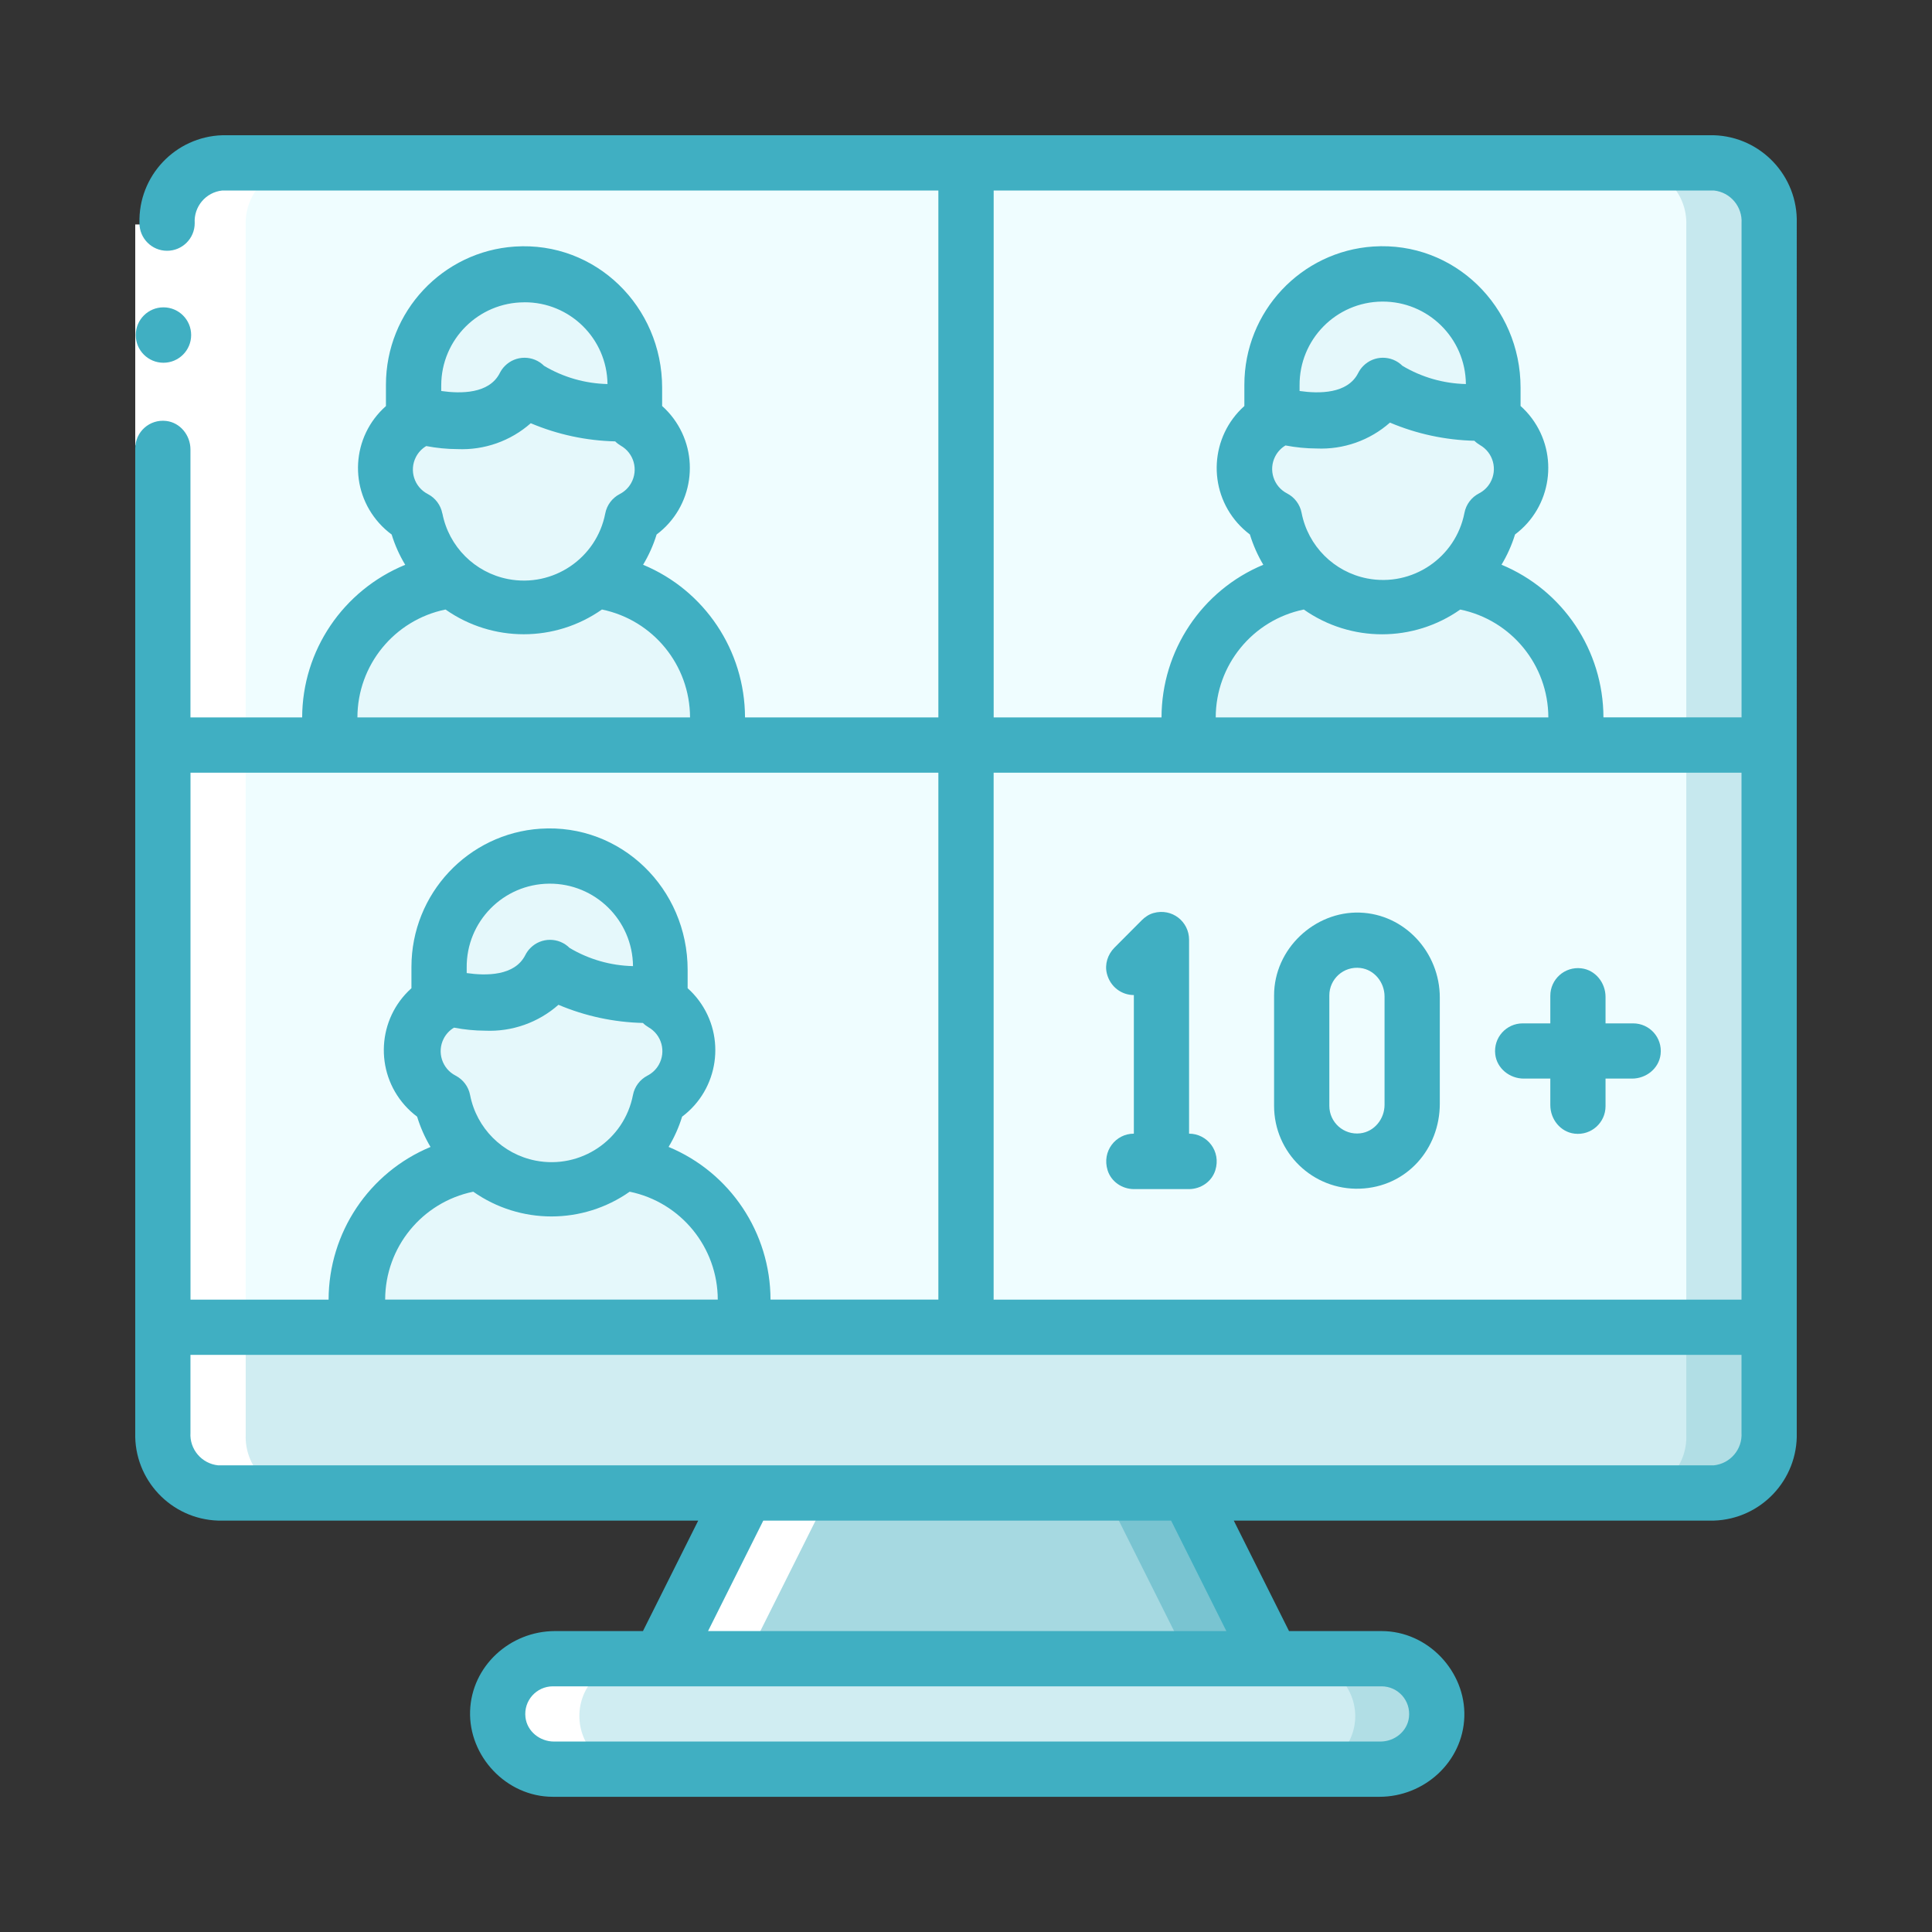 <svg xmlns="http://www.w3.org/2000/svg" id="Layer_1" viewBox="0 0 500 500"><rect x="0" y="0" width="500" height="500" fill="#333333" stroke="none"/><defs><style>.cls-1{fill:#fff;}.cls-2{fill:#c6e8ee;}.cls-3{fill:#d0edf2;}.cls-4{fill:#e5f8fb;}.cls-5{fill:#b1dee5;}.cls-6{fill:#79c4d1;}.cls-7{fill:#effdff;}.cls-8{fill:#a6d9e1;}.cls-9{fill:#e8edfc;}.cls-10{fill:#40afc2;}</style></defs><path class="cls-7" d="m250.55,42.7v150.66h-64.88v-7.17c-.02-18.16-13.9-33.44-32.33-35.58,5.02-4.2,8.46-9.94,9.75-16.28,7.17-3.62,9.99-12.24,6.3-19.25-1.29-2.45-3.27-4.48-5.71-5.85v-8.88c0-15.61-12.24-28.83-27.84-29.23s-29.35,12.54-29.35,28.58v9.52c-6.65,3.93-8.94,12.67-5.12,19.52,1.33,2.39,3.3,4.33,5.68,5.59,1.23,6.34,4.49,12.08,9.26,16.28-17.51,2.14-30.7,17.42-30.72,35.58v7.17h-42.89V58.34c-.32-8.27,6.08-15.25,14.33-15.64h193.52Z"></path><path class="cls-7" d="m458.4,58.34v135.02h-50.59v-7.17c-.02-18.16-13.9-33.44-32.33-35.58,5.02-4.2,8.46-9.94,9.75-16.28,7.17-3.62,9.99-12.24,6.3-19.25-1.29-2.45-3.27-4.48-5.71-5.85v-9.01c0-16.42-13.75-29.96-30.13-28.75-14.51,1.07-25.96,13.18-25.96,27.97v9.8c-7,3.93-9.41,12.67-5.39,19.52,1.4,2.39,3.48,4.33,5.98,5.59,1.29,6.34,4.73,12.08,9.75,16.28-18.43,2.14-32.31,17.42-32.33,35.58v7.17h-57.19V42.7h193.52c8.26.39,14.66,7.37,14.33,15.64h0Z"></path><path class="cls-2" d="m443.74,42.7h-21.99c8.45.39,14.99,7.37,14.66,15.64v135.02h21.99V58.34c.33-8.27-6.22-15.25-14.66-15.64Z"></path><path class="cls-7" d="m250.55,193.36v150.66h-57.19v-7.17c-.02-18.16-13.9-33.44-32.33-35.58,5.02-4.2,8.46-9.94,9.75-16.28,7.17-3.62,9.99-12.24,6.3-19.25-1.29-2.45-3.27-4.48-5.71-5.85v-8.91c0-15.61-12.24-28.83-27.84-29.23-16.14-.42-29.35,12.54-29.35,28.58v9.56c-7,3.93-9.41,12.67-5.39,19.52,1.4,2.39,3.48,4.33,5.98,5.59,1.29,6.34,4.73,12.08,9.75,16.28-18.43,2.14-32.31,17.42-32.33,35.58v7.17h-49.49v-150.66h207.85Z"></path><path class="cls-4" d="m185.66,186.19v7.17h-100.08v-7.17c.02-18.16,13.56-33.44,31.52-35.58,10.65,9.18,26.38,9.18,37.03,0,17.97,2.14,31.51,17.42,31.52,35.58Z"></path><path class="cls-7" d="m250.55,193.36h207.85v150.66h-207.85v-150.66Z"></path><path class="cls-2" d="m436.41,193.36h21.99v150.66h-21.99v-150.66Z"></path><path class="cls-4" d="m407.81,186.19v7.17h-100.08v-7.17c.02-18.16,13.56-33.44,31.52-35.58,10.65,9.18,26.38,9.18,37.03,0,17.97,2.14,31.51,17.42,31.52,35.58Z"></path><path class="cls-9" d="m458.4,344.03v27.31c.32,8.24-6.08,15.2-14.33,15.58H57.03c-8.26-.39-14.66-7.34-14.33-15.58v-27.31h415.7Z"></path><path class="cls-3" d="m458.4,344.03v27.31c.32,8.24-6.08,15.2-14.33,15.58H57.03c-8.26-.39-14.66-7.34-14.33-15.58v-27.31h415.7Z"></path><path class="cls-5" d="m436.41,344.03v27.31c.33,8.24-6.22,15.2-14.66,15.58h21.99c8.45-.39,14.99-7.34,14.66-15.58v-27.31h-21.99Z"></path><path class="cls-8" d="m328.94,429.81h-157.26l21.45-42.89h114.37l21.45,42.89Z"></path><path class="cls-6" d="m307.7,386.92h-21.45l21.45,42.89h21.45l-21.45-42.89Z"></path><path class="cls-4" d="m192.26,336.86v7.17h-100.08v-7.17c.02-18.16,13.56-33.44,31.52-35.58,10.65,9.18,26.38,9.18,37.03,0,17.97,2.14,31.51,17.42,31.52,35.58Z"></path><path class="cls-3" d="m371.83,444.1c-.02,7.89-6.41,14.27-14.3,14.3h-214.45c-7.87-.06-14.24-6.43-14.3-14.3.02-7.89,6.41-14.27,14.3-14.3h214.45c7.87.06,14.24,6.43,14.3,14.3Z"></path><path class="cls-5" d="m367.97,434.03c-2.65-2.72-6.29-4.24-10.08-4.22h-21.45c7.87.06,14.24,6.43,14.3,14.3-.02,7.89-6.41,14.27-14.3,14.3h21.45c7.89-.02,14.27-6.41,14.3-14.3.02-3.79-1.5-7.43-4.22-10.08Z"></path><g><path class="cls-4" d="m163.67,100.37v6.5c-21.45,0-28.59-7.15-28.59-7.15-7.15,14.3-28.59,7.15-28.59,7.15v-7.15c0-16.04,13.21-29,29.35-28.58s27.84,13.62,27.84,29.23Z"></path><path class="cls-4" d="m170.82,121.3c0,5.33-2.98,10.21-7.72,12.65-1.26,6.32-4.61,12.04-9.51,16.23-10.65,9.15-26.38,9.15-37.03,0-4.9-4.19-8.25-9.91-9.51-16.23-6.99-3.6-9.74-12.19-6.14-19.19,1.26-2.44,3.19-4.46,5.57-5.83v-1.93s21.45,7.15,28.59-7.15c0,0,7.15,7.15,28.59,7.15v1.93c4.42,2.55,7.14,7.26,7.15,12.37Z"></path><path class="cls-4" d="m394.07,121.3c0,5.33-2.98,10.21-7.72,12.65-1.26,6.32-4.61,12.04-9.51,16.23-10.65,9.15-26.38,9.15-37.03,0-4.9-4.19-8.25-9.91-9.51-16.23-6.99-3.6-9.74-12.19-6.14-19.19,1.26-2.44,3.19-4.46,5.57-5.83v-1.93s21.45,7.15,28.59-7.15c0,0,7.15,7.15,28.59,7.15v7.15c3.95,0,7.15,3.2,7.15,7.15h0Z"></path><path class="cls-4" d="m386.92,100.37v6.5c-21.45,0-28.59-7.15-28.59-7.15-7.15,14.3-28.59,7.15-28.59,7.15v-7.15c0-16.04,13.21-29,29.35-28.58,15.6.4,27.84,13.62,27.84,29.23Z"></path><path class="cls-4" d="m178.52,271.93c0,5.33-2.98,10.21-7.72,12.65-1.26,6.32-4.61,12.04-9.51,16.23-10.65,9.15-26.38,9.15-37.03,0-4.9-4.19-8.25-9.91-9.51-16.23-6.99-3.6-9.74-12.19-6.14-19.19,1.26-2.44,3.19-4.46,5.57-5.83v-1.93s21.45,7.15,28.59-7.15c0,0,7.15,7.15,28.59,7.15v1.93c4.42,2.55,7.14,7.26,7.15,12.37Z"></path><path class="cls-4" d="m171.37,251v6.5c-21.45,0-28.59-7.15-28.59-7.15-7.15,14.3-28.59,7.15-28.59,7.15v-7.15c0-16.04,13.21-29,29.35-28.58s27.84,13.62,27.84,29.23Z"></path></g><path class="cls-1" d="m192.93,429.81l21.45-42.89h-21.45l-21.45,42.89h21.45Z"></path><path class="cls-1" d="m128.45,444.75c.34,7.72,7.01,13.65,14.73,13.65h21c-3.79.02-7.43-1.5-10.08-4.22-5.57-5.6-5.54-14.65.06-20.22,2.66-2.65,6.26-4.14,10.02-4.16h-21.45c-8.11,0-14.64,6.75-14.28,14.94Z"></path><path class="cls-1" d="m56.26,386.92h21.99c-8.45-.39-14.99-7.37-14.66-15.63V58.33c-.33-8.27,6.22-15.25,14.66-15.63h-21.99c-8.45.39-14.99,7.37-14.66,15.63v312.95c-.33,8.27,6.22,15.25,14.66,15.63Z"></path><path class="cls-1" d="m35,58.09h14.3v57.19h-14.3v-57.19Z"></path><circle class="cls-10" cx="42.3" cy="86.71" r="7.17"></circle><path class="cls-10" d="m443.55,35H57.54c-12.19.39-21.77,10.55-21.45,22.75,0,3.95,3.2,7.15,7.15,7.15s7.15-3.2,7.15-7.15c-.27-4.28,2.88-8.01,7.15-8.45h185.31v136.37h-50.04c-.04-17.31-10.44-32.89-26.38-39.51,1.48-2.46,2.66-5.09,3.5-7.83,9.47-7.1,11.42-20.55,4.35-30.06-.86-1.16-1.84-2.23-2.92-3.19v-4.75c0-20.99-17.18-37.9-38.12-36.52-18.63,1.23-33.36,16.78-33.36,35.79v5.49c-8.92,7.9-9.69,21.47-1.74,30.32.97,1.08,2.05,2.06,3.22,2.92.84,2.74,2.02,5.38,3.51,7.84-16.11,6.62-26.63,22.2-26.67,39.5h-28.91v-69.34c0-3.67-2.63-6.96-6.27-7.39-4.34-.51-8.02,2.86-8.02,7.1v254.74c-.33,12.19,9.26,22.36,21.45,22.75h124.25l-14.3,28.59h-22.75c-11.66,0-21.61,9.06-21.99,20.71s9.35,22.18,21.43,22.18h213.89c11.66,0,21.61-9.06,21.99-20.71s-9.35-22.18-21.43-22.18h-23.94l-14.3-28.59h124.25c12.19-.39,21.77-10.55,21.45-22.75V57.75c.33-12.19-9.26-22.36-21.45-22.75Zm-110.88,80.28c2.66.51,5.36.78,8.06.79,6.96.31,13.77-2.09,18.99-6.7,6.92,2.93,14.34,4.52,21.85,4.7.43.43.91.79,1.43,1.1,3.42,1.94,4.63,6.28,2.69,9.71-.68,1.21-1.71,2.19-2.94,2.82-1.95,1.01-3.34,2.86-3.75,5.02-2.26,11.64-13.53,19.24-25.17,16.98-8.59-1.67-15.31-8.39-16.98-16.98-.41-2.16-1.8-4.01-3.75-5.02-3.49-1.79-4.87-6.07-3.09-9.56.61-1.19,1.53-2.18,2.68-2.86h-.03Zm3.66-14.1v-1.43c-.1-11.88,9.45-21.6,21.34-21.7,11.88-.1,21.6,9.45,21.7,21.34-5.79-.13-11.44-1.75-16.41-4.71-2.81-2.8-7.35-2.79-10.14.02-.54.54-.99,1.17-1.33,1.85-2.75,5.42-10.13,5.36-15.15,4.64h0Zm1.1,56.57c12.14,8.54,28.34,8.54,40.48,0,13.25,2.73,22.77,14.38,22.8,27.91h-86.08c.02-13.53,9.54-25.19,22.8-27.92h0Zm113.27,42.22v136.37h-193.55v-136.37h193.55ZM257.15,49.3h186.39c4.28.44,7.44,4.19,7.17,8.48v127.88h-35.74c-.04-17.31-10.44-32.89-26.38-39.51,1.48-2.46,2.66-5.09,3.5-7.83,9.47-7.1,11.42-20.55,4.35-30.06-.86-1.16-1.84-2.23-2.92-3.19v-4.75c0-20.99-17.18-37.9-38.12-36.52-18.63,1.23-33.36,16.78-33.36,35.79v5.49c-8.82,7.89-9.6,21.47-1.74,30.32.96,1.08,2.02,2.05,3.17,2.92.84,2.74,2,5.38,3.47,7.84-15.92,6.63-26.31,22.21-26.34,39.51h-43.44V49.3Zm-142.68,83.58c-.41-2.16-1.8-4.01-3.75-5.02-3.49-1.79-4.87-6.07-3.09-9.56.61-1.19,1.53-2.18,2.68-2.86,2.66.51,5.36.78,8.06.79,6.96.31,13.77-2.09,18.99-6.7,6.92,2.93,14.34,4.52,21.85,4.7.43.43.91.79,1.43,1.1,3.42,1.94,4.63,6.28,2.69,9.71-.68,1.21-1.71,2.19-2.94,2.82-1.95,1.01-3.34,2.86-3.75,5.02-2.26,11.64-13.53,19.24-25.17,16.98-8.59-1.67-15.31-8.39-16.98-16.98h-.03Zm21.23-54.65c11.77-.06,21.38,9.39,21.52,21.16-5.79-.13-11.44-1.75-16.41-4.71-2.81-2.8-7.35-2.79-10.14.02-.54.54-.99,1.17-1.33,1.85-2.75,5.42-10.13,5.36-15.15,4.64v-1.43c0-11.88,9.63-21.52,21.52-21.52Zm-20.4,79.51c12.14,8.54,28.34,8.54,40.48,0,13.25,2.73,22.77,14.39,22.8,27.92h-86.08c.02-13.53,9.54-25.19,22.8-27.92h0Zm127.55,42.22v136.37h-43.44c-.04-17.31-10.44-32.89-26.38-39.51,1.48-2.46,2.66-5.09,3.5-7.83,9.47-7.1,11.41-20.56,4.34-30.06-.86-1.16-1.83-2.22-2.91-3.18v-4.76c0-20.99-17.18-37.9-38.12-36.52-18.63,1.23-33.36,16.78-33.36,35.79v5.49c-8.82,7.9-9.58,21.48-1.71,30.32.96,1.08,2.02,2.05,3.18,2.92.84,2.74,2,5.38,3.47,7.84-15.94,6.62-26.34,22.2-26.38,39.51h-35.74v-136.37h193.55Zm-143.17,136.37c.02-13.53,9.54-25.19,22.8-27.92,12.14,8.54,28.34,8.54,40.48,0,13.25,2.73,22.77,14.39,22.8,27.92h-86.08Zm17.8-70.38c2.66.51,5.36.78,8.06.79,6.96.31,13.77-2.09,18.99-6.7,6.92,2.93,14.34,4.52,21.85,4.7.43.43.91.79,1.43,1.1,3.42,1.94,4.63,6.28,2.69,9.71-.68,1.21-1.71,2.19-2.94,2.82-1.95,1.01-3.34,2.86-3.75,5.02-2.26,11.64-13.53,19.24-25.17,16.98-8.59-1.67-15.31-8.39-16.98-16.98-.41-2.16-1.8-4.01-3.75-5.02-3.49-1.79-4.87-6.07-3.09-9.56.61-1.19,1.53-2.18,2.68-2.86h-.03Zm3.3-14.13v-1.43c-.1-11.88,9.45-21.6,21.34-21.7,11.88-.1,21.6,9.45,21.7,21.34-5.79-.13-11.44-1.75-16.41-4.71-2.81-2.8-7.35-2.79-10.14.02-.54.54-.99,1.17-1.33,1.85-2.75,5.42-10.13,5.36-15.15,4.64Zm236.46,198.89h-213.86c-3.67,0-6.96-2.63-7.39-6.27-.51-4.34,2.86-8.02,7.1-8.02h214.45c4.24,0,7.61,3.68,7.1,8.02-.43,3.64-3.72,6.27-7.39,6.27Zm-39.87-28.59h-134.13l14.3-28.59h105.54l14.3,28.59Zm126.16-42.89H56.46c-4.28-.44-7.44-4.17-7.17-8.45v-20.14h401.41v20.14c.27,4.28-2.89,8.01-7.17,8.45Z"></path><path class="cls-10" d="m394.36,279.14h6.86s0,6.86,0,6.86c0,3.67,2.63,6.96,6.27,7.39,4.34.51,8.02-2.86,8.02-7.1v-7.15h6.86c3.67,0,6.96-2.63,7.39-6.27.51-4.34-2.86-8.02-7.1-8.02h-7.15v-6.86c0-3.67-2.63-6.96-6.27-7.39-4.34-.51-8.02,2.86-8.02,7.1v7.15h-7.15c-4.24,0-7.61,3.68-7.1,8.02.43,3.64,3.72,6.27,7.39,6.27Z"></path><path class="cls-10" d="m293.44,257.53v35.86c-4.7,0-8.33,4.54-6.79,9.49.92,2.94,3.76,4.86,6.84,4.86h14.19c3.08,0,5.92-1.92,6.84-4.86,1.55-4.94-2.09-9.49-6.79-9.49v-50.21c0-4.64-4.39-8.25-9.23-6.88-1.16.33-2.18,1.02-3.03,1.87l-7.05,7.08c-1.75,1.76-2.57,4.31-1.96,6.72.87,3.44,3.82,5.55,6.98,5.55Z"></path><path class="cls-10" d="m372.62,285.64v-27.47c0-11.66-9.06-21.61-20.71-21.99s-22.18,9.35-22.18,21.43v28.59c0,12.09,10,21.84,22.18,21.43s20.71-10.34,20.71-21.99Zm-28.59-28.03c0-4.24,3.68-7.61,8.02-7.1,3.64.43,6.27,3.72,6.27,7.39v28.01c0,3.67-2.63,6.96-6.27,7.39-4.34.51-8.02-2.86-8.02-7.1v-28.59Z"></path></svg>